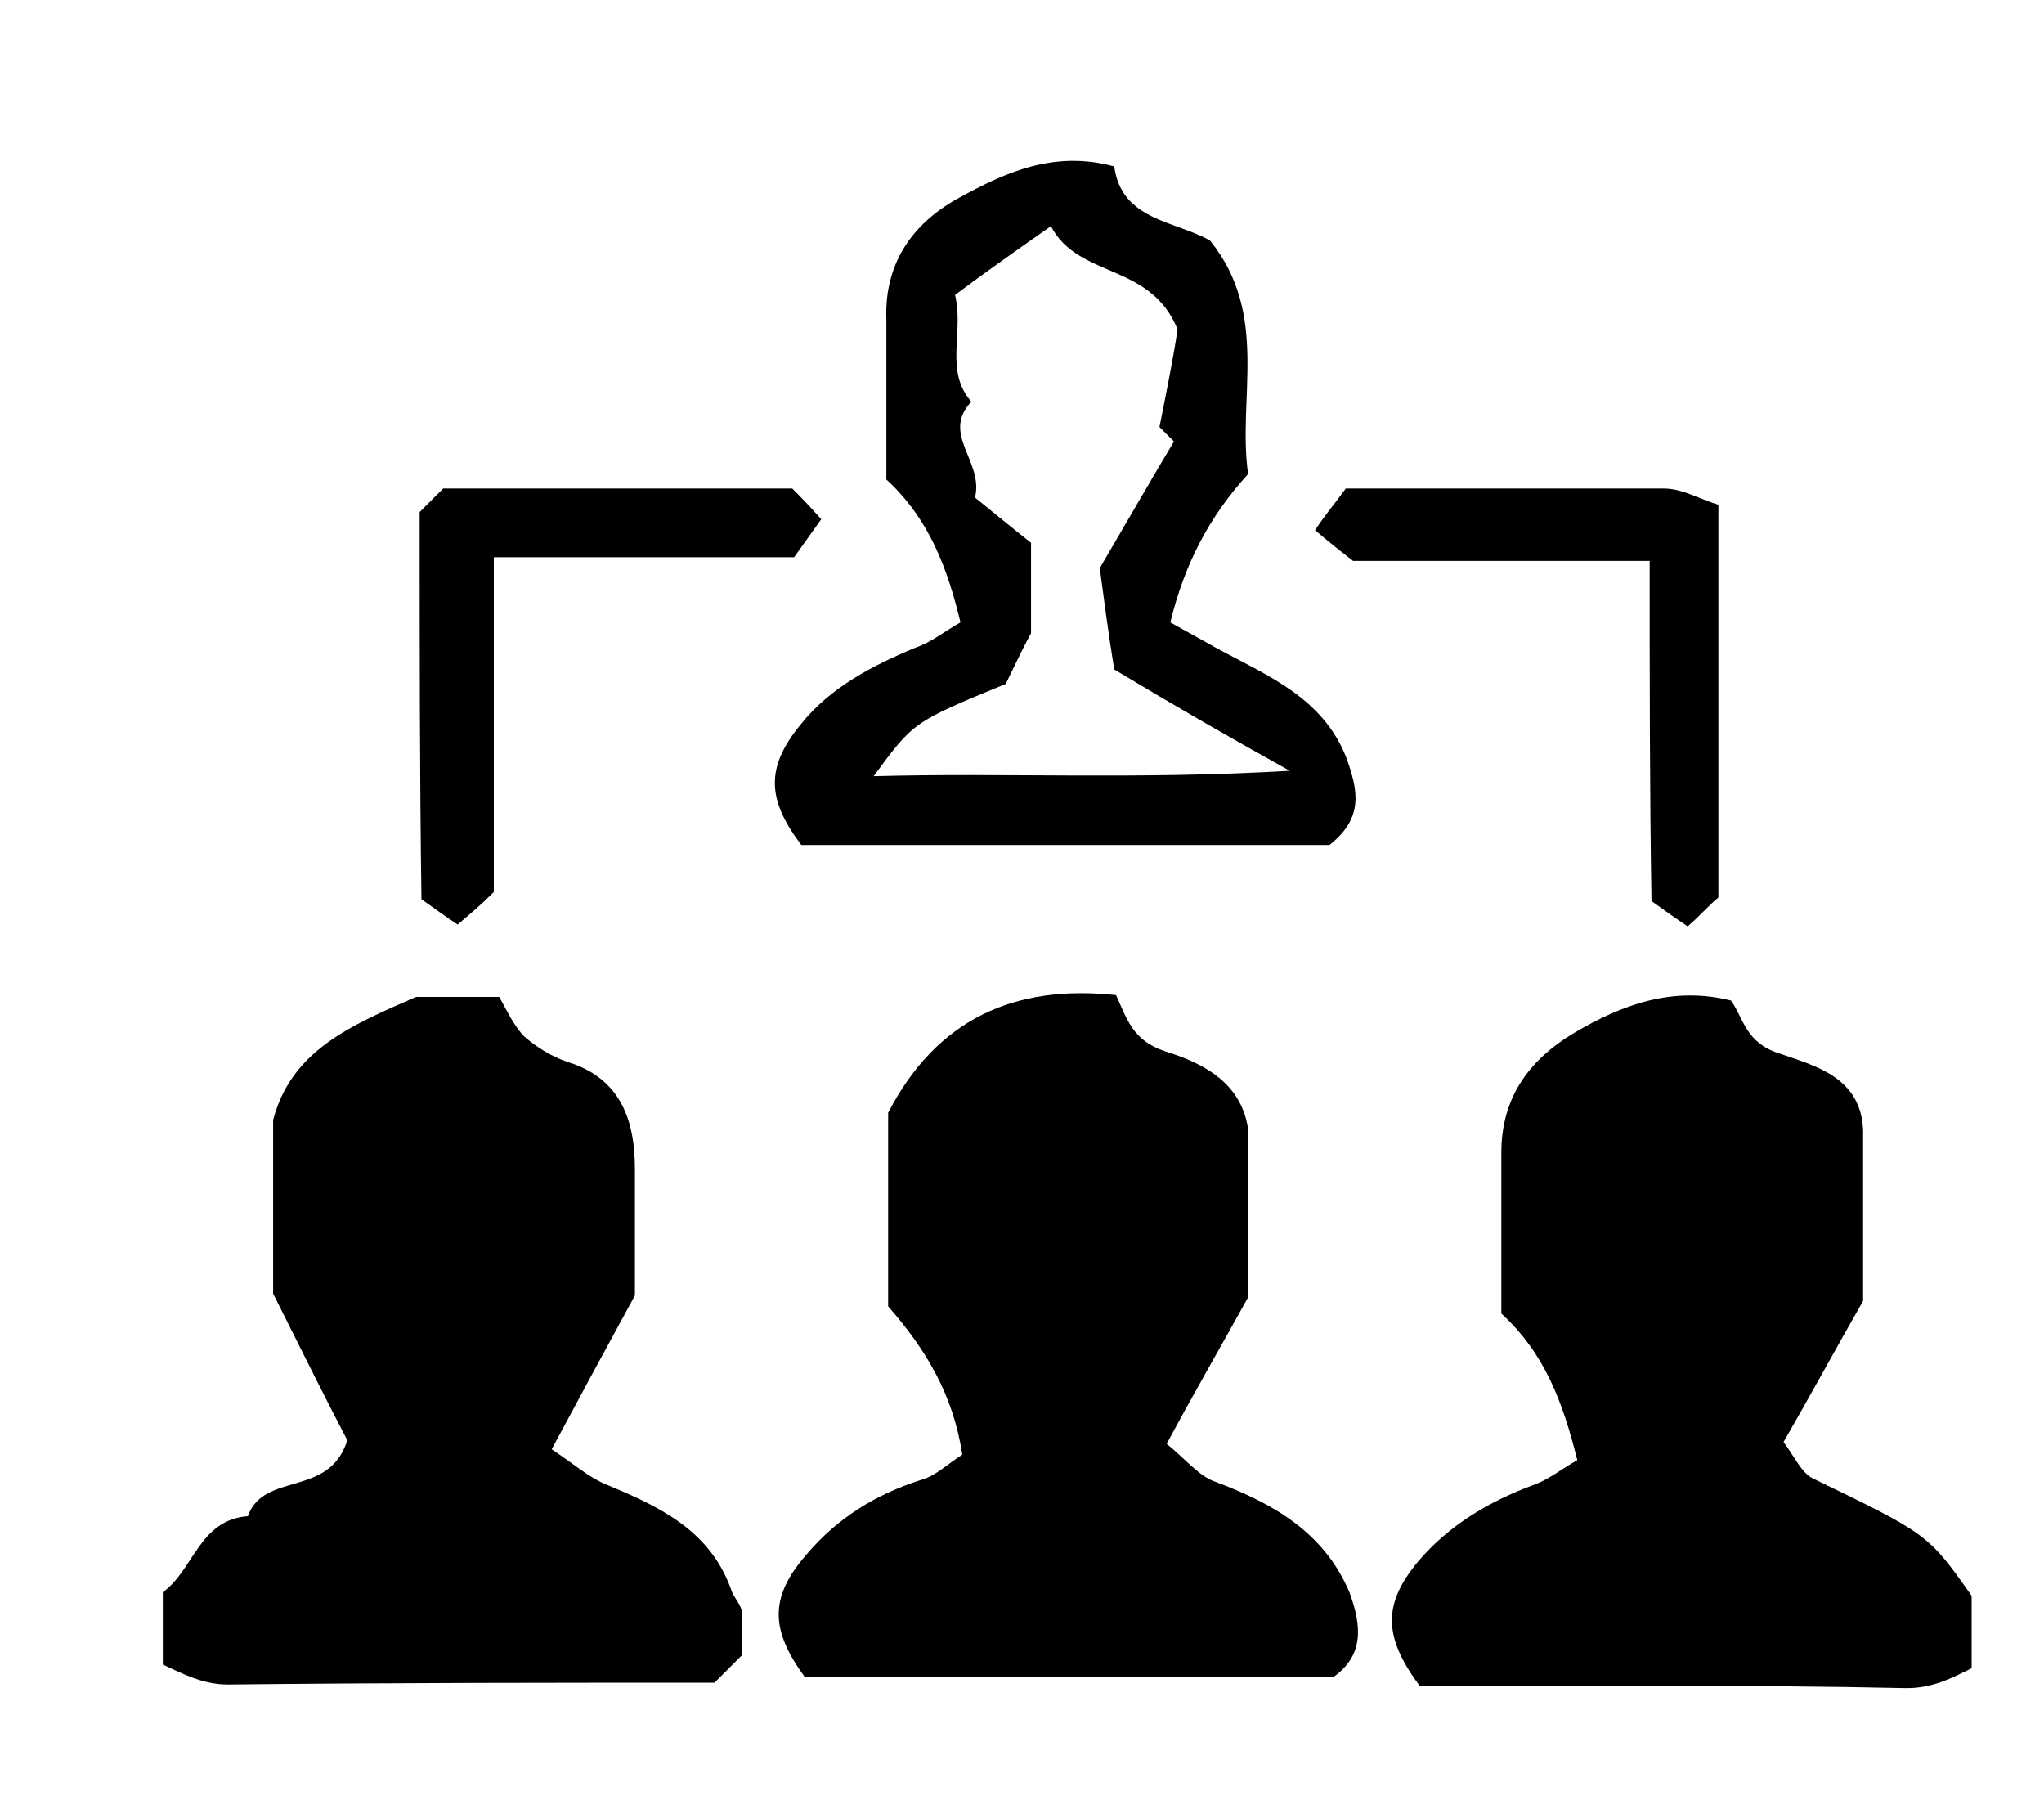 <?xml version="1.0" encoding="utf-8"?>
<!-- Generator: Adobe Illustrator 23.0.6, SVG Export Plug-In . SVG Version: 6.00 Build 0)  -->
<svg version="1.1" id="Ebene_1" xmlns="http://www.w3.org/2000/svg" xmlns:xlink="http://www.w3.org/1999/xlink" x="0px" y="0px"
	 viewBox="0 0 113 100" style="enable-background:new 0 0 113 100;" xml:space="preserve">
<g>
	<path d="M41,89c-0.1-0.4-0.5-0.8-0.6-1.2c-1.2-3.3-4.1-4.6-7-5.8c-0.9-0.4-1.7-1.1-2.9-1.9c1.5-2.8,2.8-5.2,4.6-8.5
		c0-1.7,0-4.3,0-7c0-2.7-0.8-5-3.7-5.9c-0.9-0.3-1.7-0.8-2.4-1.4c-0.6-0.6-1-1.5-1.4-2.2H23c-3.7,1.6-6.9,3-7.9,6.8v9.6
		c1.8,3.6,3,6,4.1,8.1c-1,3.2-4.6,1.7-5.5,4.2c-2.7,0.2-3,3-4.7,4.2v4c1.1,0.5,2.2,1.1,3.6,1.1c9-0.1,18-0.1,26.9-0.1l1.5-1.5
		C41,90.7,41.1,89.9,41,89z"/>
	<path d="M100.2,81.7c-0.6-0.3-1-1.2-1.6-2c1.5-2.6,2.8-5,4.4-7.8v-9.4c-0.1-3-2.7-3.6-4.7-4.3c-1.8-0.6-1.9-1.9-2.6-2.9
		c-3.2-0.8-6,0.2-8.7,1.8c-2.5,1.5-4,3.6-4,6.6c0,3,0,6,0,8.9c2.4,2.2,3.4,4.9,4.2,8.1c-0.9,0.5-1.6,1.1-2.5,1.4
		c-2.4,0.9-4.6,2.2-6.3,4.2c-2,2.4-1.9,4.2,0.1,6.9c8.9,0,17.9-0.1,26.9,0.1c1.4,0,2.4-0.5,3.6-1.1v-4
		C106.6,84.8,106.6,84.8,100.2,81.7z"/>
	<path d="M49,26.5c0-3.2,0-6,0-8.9c-0.1-3,1.4-5.2,3.9-6.6c2.7-1.5,5.4-2.7,8.7-1.8c0.4,3,3.4,3,5.3,4.1c3.3,4.1,1.5,8.7,2.1,12.9
		c-2.1,2.3-3.5,4.9-4.3,8.2c0.9,0.5,1.8,1,2.7,1.5c2.8,1.5,5.7,2.7,7,5.9c0.7,1.9,1,3.4-0.9,4.9c-9.6,0-19.4,0-29.2,0
		c-1.9-2.5-2-4.3,0-6.7c1.6-2,3.9-3.2,6.3-4.2c0.9-0.3,1.6-0.9,2.5-1.4C52.4,31.5,51.4,28.7,49,26.5z M61.6,37
		c-0.3-1.8-0.6-4.1-0.8-5.6c1.7-2.9,2.9-5,4.1-7c-0.4-0.4-0.6-0.6-0.8-0.8c0.4-2,0.8-4,1-5.4c-1.5-3.7-5.5-2.8-7-5.7
		c-2,1.4-3.7,2.6-5.3,3.8c0.5,2.1-0.6,4.2,0.9,5.9c-1.7,1.8,0.7,3.3,0.2,5.3c1,0.8,2.2,1.8,3.1,2.5c0,2,0,3.4,0,4.9
		c0,0.2,0,0.3,0,0.1c-0.6,1.1-1,2-1.4,2.8c-5.1,2.1-5.1,2.1-7.3,5.1c7.3-0.2,14.6,0.2,23-0.3C67.7,40.6,65.1,39.1,61.6,37z"/>
	<path d="M74.6,88c-1.4-3.3-4.2-4.9-7.4-6.1c-0.9-0.3-1.6-1.2-2.7-2.1c1.5-2.8,2.9-5.2,4.5-8.1v-9.3c-0.4-2.7-2.7-3.7-4.6-4.3
		c-1.8-0.6-2.1-1.8-2.7-3.1c-5.6-0.6-9.9,1.3-12.6,6.5v10.7c2.1,2.4,3.6,4.9,4.1,8.2c-0.8,0.5-1.5,1.2-2.3,1.4
		c-2.5,0.8-4.6,2.1-6.3,4.1c-2.1,2.4-2,4.2-0.1,6.8h29.2C75.4,91.5,75.3,89.9,74.6,88z"/>
	<path d="M23.2,28.3c0.5-0.5,0.9-0.9,1.3-1.3c6.2,0,12.6,0,19.3,0c0.3,0.3,0.9,0.9,1.6,1.7c-0.5,0.7-1,1.4-1.5,2.1
		c-5.4,0-10.9,0-16.6,0c0,6.4,0,12.6,0,18.5c-0.8,0.8-1.3,1.2-2,1.8c-0.6-0.4-1.3-0.9-2-1.4C23.2,42.7,23.2,35.6,23.2,28.3z"/>
	<path d="M91.2,31c-5.9,0-11.4,0-16.4,0c-0.9-0.7-1.4-1.1-2.1-1.7c0.6-0.9,1.2-1.6,1.7-2.3c5.9,0,11.8,0,17.6,0c1,0,2,0.6,3,0.9
		c0,7.6,0,14.7,0,21.7c-0.6,0.5-1,1-1.7,1.6c-0.6-0.4-1.3-0.9-2-1.4C91.2,43.7,91.2,37.6,91.2,31z"/>
</g>
</svg>
